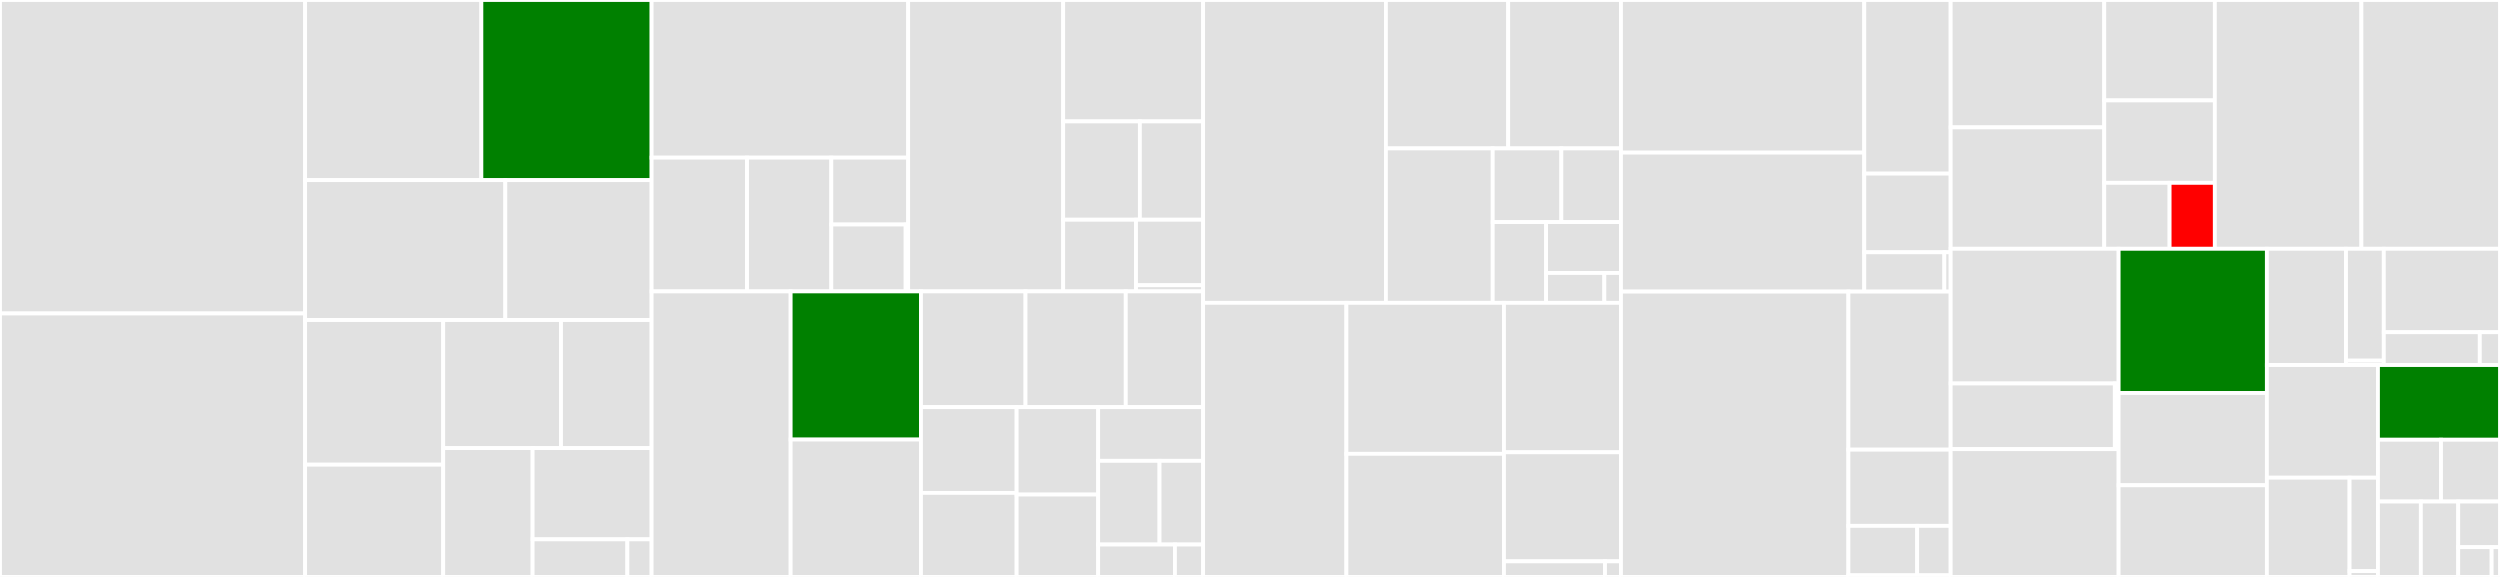 <svg baseProfile="full" width="650" height="150" viewBox="0 0 650 150" version="1.1"
xmlns="http://www.w3.org/2000/svg" xmlns:ev="http://www.w3.org/2001/xml-events"
xmlns:xlink="http://www.w3.org/1999/xlink">

<rect x="0" y="0" width="650" height="150" fill="#333333" stroke="none"/>

<style>rect.s{mask:url(#mask);}</style>
<defs>
  <pattern id="white" width="4" height="4" patternUnits="userSpaceOnUse" patternTransform="rotate(45)">
    <rect width="2" height="2" transform="translate(0,0)" fill="white"></rect>
  </pattern>
  <mask id="mask">
    <rect x="0" y="0" width="100%" height="100%" fill="url(#white)"></rect>
  </mask>
</defs>

<rect x="0" y="0" width="79.331" height="81.497" fill="#e1e1e1" stroke="white" stroke-width="1" class=" tooltipped" data-content="distributions/continuous.py"><title>distributions/continuous.py</title></rect>
<rect x="0" y="81.497" width="79.331" height="68.503" fill="#e1e1e1" stroke="white" stroke-width="1" class=" tooltipped" data-content="distributions/multivariate.py"><title>distributions/multivariate.py</title></rect>
<rect x="79.331" y="0" width="45.822" height="46.828" fill="#e1e1e1" stroke="white" stroke-width="1" class=" tooltipped" data-content="distributions/timeseries.py"><title>distributions/timeseries.py</title></rect>
<rect x="125.153" y="0" width="44.266" height="46.828" fill="green" stroke="white" stroke-width="1" class=" tooltipped" data-content="distributions/distribution.py"><title>distributions/distribution.py</title></rect>
<rect x="79.331" y="46.828" width="52.051" height="36.381" fill="#e1e1e1" stroke="white" stroke-width="1" class=" tooltipped" data-content="distributions/discrete.py"><title>distributions/discrete.py</title></rect>
<rect x="131.382" y="46.828" width="38.037" height="36.381" fill="#e1e1e1" stroke="white" stroke-width="1" class=" tooltipped" data-content="distributions/custom.py"><title>distributions/custom.py</title></rect>
<rect x="79.331" y="83.209" width="35.901" height="37.609" fill="#e1e1e1" stroke="white" stroke-width="1" class=" tooltipped" data-content="distributions/mixture.py"><title>distributions/mixture.py</title></rect>
<rect x="79.331" y="120.818" width="35.901" height="29.182" fill="#e1e1e1" stroke="white" stroke-width="1" class=" tooltipped" data-content="distributions/shape_utils.py"><title>distributions/shape_utils.py</title></rect>
<rect x="115.232" y="83.209" width="30.627" height="33.292" fill="#e1e1e1" stroke="white" stroke-width="1" class=" tooltipped" data-content="distributions/truncated.py"><title>distributions/truncated.py</title></rect>
<rect x="145.86" y="83.209" width="23.56" height="33.292" fill="#e1e1e1" stroke="white" stroke-width="1" class=" tooltipped" data-content="distributions/simulator.py"><title>distributions/simulator.py</title></rect>
<rect x="115.232" y="116.501" width="23.247" height="33.499" fill="#e1e1e1" stroke="white" stroke-width="1" class=" tooltipped" data-content="distributions/dist_math.py"><title>distributions/dist_math.py</title></rect>
<rect x="138.479" y="116.501" width="30.94" height="23.721" fill="#e1e1e1" stroke="white" stroke-width="1" class=" tooltipped" data-content="distributions/transforms.py"><title>distributions/transforms.py</title></rect>
<rect x="138.479" y="140.222" width="24.637" height="9.778" fill="#e1e1e1" stroke="white" stroke-width="1" class=" tooltipped" data-content="distributions/censored.py"><title>distributions/censored.py</title></rect>
<rect x="163.116" y="140.222" width="6.303" height="9.778" fill="#e1e1e1" stroke="white" stroke-width="1" class=" tooltipped" data-content="distributions/__init__.py"><title>distributions/__init__.py</title></rect>
<rect x="169.419" y="0" width="66.702" height="40.989" fill="#e1e1e1" stroke="white" stroke-width="1" class=" tooltipped" data-content="step_methods/hmc/quadpotential.py"><title>step_methods/hmc/quadpotential.py</title></rect>
<rect x="169.419" y="40.989" width="24.812" height="34.773" fill="#e1e1e1" stroke="white" stroke-width="1" class=" tooltipped" data-content="step_methods/hmc/nuts.py"><title>step_methods/hmc/nuts.py</title></rect>
<rect x="194.231" y="40.989" width="21.912" height="34.773" fill="#e1e1e1" stroke="white" stroke-width="1" class=" tooltipped" data-content="step_methods/hmc/base_hmc.py"><title>step_methods/hmc/base_hmc.py</title></rect>
<rect x="216.142" y="40.989" width="19.978" height="17.387" fill="#e1e1e1" stroke="white" stroke-width="1" class=" tooltipped" data-content="step_methods/hmc/hmc.py"><title>step_methods/hmc/hmc.py</title></rect>
<rect x="216.142" y="58.375" width="19.334" height="17.387" fill="#e1e1e1" stroke="white" stroke-width="1" class=" tooltipped" data-content="step_methods/hmc/integration.py"><title>step_methods/hmc/integration.py</title></rect>
<rect x="235.476" y="58.375" width="0.644" height="17.387" fill="#e1e1e1" stroke="white" stroke-width="1" class=" tooltipped" data-content="step_methods/hmc/__init__.py"><title>step_methods/hmc/__init__.py</title></rect>
<rect x="236.121" y="0" width="40.302" height="75.762" fill="#e1e1e1" stroke="white" stroke-width="1" class=" tooltipped" data-content="step_methods/metropolis.py"><title>step_methods/metropolis.py</title></rect>
<rect x="276.423" y="0" width="36.383" height="31.567" fill="#e1e1e1" stroke="white" stroke-width="1" class=" tooltipped" data-content="step_methods/compound.py"><title>step_methods/compound.py</title></rect>
<rect x="276.423" y="31.567" width="19.945" height="25.562" fill="#e1e1e1" stroke="white" stroke-width="1" class=" tooltipped" data-content="step_methods/slicer.py"><title>step_methods/slicer.py</title></rect>
<rect x="296.367" y="31.567" width="16.438" height="25.562" fill="#e1e1e1" stroke="white" stroke-width="1" class=" tooltipped" data-content="step_methods/arraystep.py"><title>step_methods/arraystep.py</title></rect>
<rect x="276.423" y="57.129" width="18.943" height="18.633" fill="#e1e1e1" stroke="white" stroke-width="1" class=" tooltipped" data-content="step_methods/step_sizes.py"><title>step_methods/step_sizes.py</title></rect>
<rect x="295.366" y="57.129" width="17.44" height="17.026" fill="#e1e1e1" stroke="white" stroke-width="1" class=" tooltipped" data-content="step_methods/state.py"><title>step_methods/state.py</title></rect>
<rect x="295.366" y="74.156" width="17.44" height="1.606" fill="#e1e1e1" stroke="white" stroke-width="1" class=" tooltipped" data-content="step_methods/__init__.py"><title>step_methods/__init__.py</title></rect>
<rect x="169.419" y="75.762" width="36.148" height="74.238" fill="#e1e1e1" stroke="white" stroke-width="1" class=" tooltipped" data-content="logprob/transforms.py"><title>logprob/transforms.py</title></rect>
<rect x="205.567" y="75.762" width="33.884" height="38.524" fill="green" stroke="white" stroke-width="1" class=" tooltipped" data-content="logprob/mixture.py"><title>logprob/mixture.py</title></rect>
<rect x="205.567" y="114.286" width="33.884" height="35.714" fill="#e1e1e1" stroke="white" stroke-width="1" class=" tooltipped" data-content="logprob/scan.py"><title>logprob/scan.py</title></rect>
<rect x="239.452" y="75.762" width="27.182" height="30.092" fill="#e1e1e1" stroke="white" stroke-width="1" class=" tooltipped" data-content="logprob/utils.py"><title>logprob/utils.py</title></rect>
<rect x="266.634" y="75.762" width="26.065" height="30.092" fill="#e1e1e1" stroke="white" stroke-width="1" class=" tooltipped" data-content="logprob/basic.py"><title>logprob/basic.py</title></rect>
<rect x="292.698" y="75.762" width="20.107" height="30.092" fill="#e1e1e1" stroke="white" stroke-width="1" class=" tooltipped" data-content="logprob/transform_value.py"><title>logprob/transform_value.py</title></rect>
<rect x="239.452" y="105.854" width="24.874" height="22.298" fill="#e1e1e1" stroke="white" stroke-width="1" class=" tooltipped" data-content="logprob/tensor.py"><title>logprob/tensor.py</title></rect>
<rect x="239.452" y="128.152" width="24.874" height="21.848" fill="#e1e1e1" stroke="white" stroke-width="1" class=" tooltipped" data-content="logprob/rewriting.py"><title>logprob/rewriting.py</title></rect>
<rect x="264.326" y="105.854" width="21.194" height="22.734" fill="#e1e1e1" stroke="white" stroke-width="1" class=" tooltipped" data-content="logprob/censoring.py"><title>logprob/censoring.py</title></rect>
<rect x="264.326" y="128.588" width="21.194" height="21.412" fill="#e1e1e1" stroke="white" stroke-width="1" class=" tooltipped" data-content="logprob/binary.py"><title>logprob/binary.py</title></rect>
<rect x="285.52" y="105.854" width="27.285" height="13.962" fill="#e1e1e1" stroke="white" stroke-width="1" class=" tooltipped" data-content="logprob/abstract.py"><title>logprob/abstract.py</title></rect>
<rect x="285.52" y="119.817" width="15.959" height="21.765" fill="#e1e1e1" stroke="white" stroke-width="1" class=" tooltipped" data-content="logprob/order.py"><title>logprob/order.py</title></rect>
<rect x="301.479" y="119.817" width="11.326" height="21.765" fill="#e1e1e1" stroke="white" stroke-width="1" class=" tooltipped" data-content="logprob/checks.py"><title>logprob/checks.py</title></rect>
<rect x="285.52" y="141.582" width="19.965" height="8.418" fill="#e1e1e1" stroke="white" stroke-width="1" class=" tooltipped" data-content="logprob/cumsum.py"><title>logprob/cumsum.py</title></rect>
<rect x="305.485" y="141.582" width="7.32" height="8.418" fill="#e1e1e1" stroke="white" stroke-width="1" class=" tooltipped" data-content="logprob/__init__.py"><title>logprob/__init__.py</title></rect>
<rect x="312.805" y="0" width="47.53" height="78.738" fill="#e1e1e1" stroke="white" stroke-width="1" class=" tooltipped" data-content="variational/opvi.py"><title>variational/opvi.py</title></rect>
<rect x="360.336" y="0" width="31.794" height="38.59" fill="#e1e1e1" stroke="white" stroke-width="1" class=" tooltipped" data-content="variational/approximations.py"><title>variational/approximations.py</title></rect>
<rect x="392.13" y="0" width="29.326" height="38.59" fill="#e1e1e1" stroke="white" stroke-width="1" class=" tooltipped" data-content="variational/updates.py"><title>variational/updates.py</title></rect>
<rect x="360.336" y="38.59" width="27.769" height="40.148" fill="#e1e1e1" stroke="white" stroke-width="1" class=" tooltipped" data-content="variational/inference.py"><title>variational/inference.py</title></rect>
<rect x="388.105" y="38.59" width="17.846" height="19.15" fill="#e1e1e1" stroke="white" stroke-width="1" class=" tooltipped" data-content="variational/stein.py"><title>variational/stein.py</title></rect>
<rect x="405.951" y="38.59" width="15.505" height="19.15" fill="#e1e1e1" stroke="white" stroke-width="1" class=" tooltipped" data-content="variational/minibatch_rv.py"><title>variational/minibatch_rv.py</title></rect>
<rect x="388.105" y="57.74" width="13.874" height="20.998" fill="#e1e1e1" stroke="white" stroke-width="1" class=" tooltipped" data-content="variational/callbacks.py"><title>variational/callbacks.py</title></rect>
<rect x="401.979" y="57.74" width="19.477" height="13.232" fill="#e1e1e1" stroke="white" stroke-width="1" class=" tooltipped" data-content="variational/operators.py"><title>variational/operators.py</title></rect>
<rect x="401.979" y="70.972" width="15.149" height="7.766" fill="#e1e1e1" stroke="white" stroke-width="1" class=" tooltipped" data-content="variational/test_functions.py"><title>variational/test_functions.py</title></rect>
<rect x="417.128" y="70.972" width="4.328" height="7.766" fill="#e1e1e1" stroke="white" stroke-width="1" class=" tooltipped" data-content="variational/__init__.py"><title>variational/__init__.py</title></rect>
<rect x="312.805" y="78.738" width="37.265" height="71.262" fill="#e1e1e1" stroke="white" stroke-width="1" class=" tooltipped" data-content="sampling/mcmc.py"><title>sampling/mcmc.py</title></rect>
<rect x="350.07" y="78.738" width="40.96" height="39.255" fill="#e1e1e1" stroke="white" stroke-width="1" class=" tooltipped" data-content="sampling/parallel.py"><title>sampling/parallel.py</title></rect>
<rect x="350.07" y="117.994" width="40.96" height="32.006" fill="#e1e1e1" stroke="white" stroke-width="1" class=" tooltipped" data-content="sampling/forward.py"><title>sampling/forward.py</title></rect>
<rect x="391.031" y="78.738" width="30.425" height="38.853" fill="#e1e1e1" stroke="white" stroke-width="1" class=" tooltipped" data-content="sampling/jax.py"><title>sampling/jax.py</title></rect>
<rect x="391.031" y="117.592" width="30.425" height="28.357" fill="#e1e1e1" stroke="white" stroke-width="1" class=" tooltipped" data-content="sampling/population.py"><title>sampling/population.py</title></rect>
<rect x="391.031" y="145.949" width="26.276" height="4.051" fill="#e1e1e1" stroke="white" stroke-width="1" class=" tooltipped" data-content="sampling/deterministic.py"><title>sampling/deterministic.py</title></rect>
<rect x="417.307" y="145.949" width="4.149" height="4.051" fill="#e1e1e1" stroke="white" stroke-width="1" class=" tooltipped" data-content="sampling/__init__.py"><title>sampling/__init__.py</title></rect>
<rect x="421.456" y="0" width="63.254" height="39.68" fill="#e1e1e1" stroke="white" stroke-width="1" class=" tooltipped" data-content="gp/cov.py"><title>gp/cov.py</title></rect>
<rect x="421.456" y="39.68" width="63.254" height="36.137" fill="#e1e1e1" stroke="white" stroke-width="1" class=" tooltipped" data-content="gp/gp.py"><title>gp/gp.py</title></rect>
<rect x="484.71" y="0" width="22.464" height="45.141" fill="#e1e1e1" stroke="white" stroke-width="1" class=" tooltipped" data-content="gp/hsgp_approx.py"><title>gp/hsgp_approx.py</title></rect>
<rect x="484.71" y="45.141" width="22.464" height="20.451" fill="#e1e1e1" stroke="white" stroke-width="1" class=" tooltipped" data-content="gp/util.py"><title>gp/util.py</title></rect>
<rect x="484.71" y="65.592" width="20.82" height="10.225" fill="#e1e1e1" stroke="white" stroke-width="1" class=" tooltipped" data-content="gp/mean.py"><title>gp/mean.py</title></rect>
<rect x="505.53" y="65.592" width="1.644" height="10.225" fill="#e1e1e1" stroke="white" stroke-width="1" class=" tooltipped" data-content="gp/__init__.py"><title>gp/__init__.py</title></rect>
<rect x="421.456" y="75.817" width="59.134" height="74.183" fill="#e1e1e1" stroke="white" stroke-width="1" class=" tooltipped" data-content="model/core.py"><title>model/core.py</title></rect>
<rect x="480.59" y="75.817" width="26.584" height="41.096" fill="#e1e1e1" stroke="white" stroke-width="1" class=" tooltipped" data-content="model/fgraph.py"><title>model/fgraph.py</title></rect>
<rect x="480.59" y="116.913" width="26.584" height="19.81" fill="#e1e1e1" stroke="white" stroke-width="1" class=" tooltipped" data-content="model/transform/conditioning.py"><title>model/transform/conditioning.py</title></rect>
<rect x="480.59" y="136.723" width="17.868" height="12.856" fill="#e1e1e1" stroke="white" stroke-width="1" class=" tooltipped" data-content="model/transform/optimization.py"><title>model/transform/optimization.py</title></rect>
<rect x="498.458" y="136.723" width="8.716" height="12.856" fill="#e1e1e1" stroke="white" stroke-width="1" class=" tooltipped" data-content="model/transform/basic.py"><title>model/transform/basic.py</title></rect>
<rect x="480.59" y="149.579" width="26.584" height="0.421" fill="#e1e1e1" stroke="white" stroke-width="1" class=" tooltipped" data-content="model/__init__.py"><title>model/__init__.py</title></rect>
<rect x="507.174" y="0" width="39.929" height="33.114" fill="#e1e1e1" stroke="white" stroke-width="1" class=" tooltipped" data-content="backends/arviz.py"><title>backends/arviz.py</title></rect>
<rect x="507.174" y="33.114" width="39.929" height="31.57" fill="#e1e1e1" stroke="white" stroke-width="1" class=" tooltipped" data-content="backends/base.py"><title>backends/base.py</title></rect>
<rect x="547.103" y="0" width="28.756" height="26.107" fill="#e1e1e1" stroke="white" stroke-width="1" class=" tooltipped" data-content="backends/mcbackend.py"><title>backends/mcbackend.py</title></rect>
<rect x="547.103" y="26.107" width="28.756" height="21.431" fill="#e1e1e1" stroke="white" stroke-width="1" class=" tooltipped" data-content="backends/ndarray.py"><title>backends/ndarray.py</title></rect>
<rect x="547.103" y="47.539" width="16.992" height="17.145" fill="#e1e1e1" stroke="white" stroke-width="1" class=" tooltipped" data-content="backends/report.py"><title>backends/report.py</title></rect>
<rect x="564.095" y="47.539" width="11.764" height="17.145" fill="red" stroke="white" stroke-width="1" class=" tooltipped" data-content="backends/__init__.py"><title>backends/__init__.py</title></rect>
<rect x="575.859" y="0" width="38.11" height="64.684" fill="#e1e1e1" stroke="white" stroke-width="1" class=" tooltipped" data-content="testing.py"><title>testing.py</title></rect>
<rect x="613.969" y="0" width="36.031" height="64.684" fill="#e1e1e1" stroke="white" stroke-width="1" class=" tooltipped" data-content="pytensorf.py"><title>pytensorf.py</title></rect>
<rect x="507.174" y="64.684" width="43.669" height="35.025" fill="#e1e1e1" stroke="white" stroke-width="1" class=" tooltipped" data-content="smc/kernels.py"><title>smc/kernels.py</title></rect>
<rect x="507.174" y="99.708" width="42.684" height="17.063" fill="#e1e1e1" stroke="white" stroke-width="1" class=" tooltipped" data-content="smc/sampling.py"><title>smc/sampling.py</title></rect>
<rect x="549.858" y="99.708" width="0.985" height="17.063" fill="#e1e1e1" stroke="white" stroke-width="1" class=" tooltipped" data-content="smc/__init__.py"><title>smc/__init__.py</title></rect>
<rect x="507.174" y="116.771" width="43.669" height="33.229" fill="#e1e1e1" stroke="white" stroke-width="1" class=" tooltipped" data-content="model_graph.py"><title>model_graph.py</title></rect>
<rect x="550.843" y="64.684" width="38.547" height="37.499" fill="green" stroke="white" stroke-width="1" class=" tooltipped" data-content="util.py"><title>util.py</title></rect>
<rect x="550.843" y="102.182" width="38.547" height="23.982" fill="#e1e1e1" stroke="white" stroke-width="1" class=" tooltipped" data-content="data.py"><title>data.py</title></rect>
<rect x="550.843" y="126.164" width="38.547" height="23.836" fill="#e1e1e1" stroke="white" stroke-width="1" class=" tooltipped" data-content="math.py"><title>math.py</title></rect>
<rect x="589.389" y="64.684" width="20.574" height="30.226" fill="#e1e1e1" stroke="white" stroke-width="1" class=" tooltipped" data-content="tuning/starting.py"><title>tuning/starting.py</title></rect>
<rect x="609.964" y="64.684" width="9.824" height="29.085" fill="#e1e1e1" stroke="white" stroke-width="1" class=" tooltipped" data-content="tuning/scaling.py"><title>tuning/scaling.py</title></rect>
<rect x="609.964" y="93.769" width="9.824" height="1.141" fill="#e1e1e1" stroke="white" stroke-width="1" class=" tooltipped" data-content="tuning/__init__.py"><title>tuning/__init__.py</title></rect>
<rect x="619.787" y="64.684" width="30.213" height="21.696" fill="#e1e1e1" stroke="white" stroke-width="1" class=" tooltipped" data-content="stats/convergence.py"><title>stats/convergence.py</title></rect>
<rect x="619.787" y="86.379" width="24.958" height="8.53" fill="#e1e1e1" stroke="white" stroke-width="1" class=" tooltipped" data-content="stats/log_density.py"><title>stats/log_density.py</title></rect>
<rect x="644.746" y="86.379" width="5.254" height="8.53" fill="#e1e1e1" stroke="white" stroke-width="1" class=" tooltipped" data-content="stats/__init__.py"><title>stats/__init__.py</title></rect>
<rect x="589.389" y="94.909" width="28.882" height="29.291" fill="#e1e1e1" stroke="white" stroke-width="1" class=" tooltipped" data-content="printing.py"><title>printing.py</title></rect>
<rect x="589.389" y="124.201" width="21.498" height="25.799" fill="#e1e1e1" stroke="white" stroke-width="1" class=" tooltipped" data-content="ode/ode.py"><title>ode/ode.py</title></rect>
<rect x="610.888" y="124.201" width="7.383" height="24.282" fill="#e1e1e1" stroke="white" stroke-width="1" class=" tooltipped" data-content="ode/utils.py"><title>ode/utils.py</title></rect>
<rect x="610.888" y="148.482" width="7.383" height="1.518" fill="#e1e1e1" stroke="white" stroke-width="1" class=" tooltipped" data-content="ode/__init__.py"><title>ode/__init__.py</title></rect>
<rect x="618.271" y="94.909" width="31.729" height="19.423" fill="green" stroke="white" stroke-width="1" class=" tooltipped" data-content="initial_point.py"><title>initial_point.py</title></rect>
<rect x="618.271" y="114.332" width="16.388" height="16.068" fill="#e1e1e1" stroke="white" stroke-width="1" class=" tooltipped" data-content="blocking.py"><title>blocking.py</title></rect>
<rect x="634.658" y="114.332" width="15.342" height="16.068" fill="#e1e1e1" stroke="white" stroke-width="1" class=" tooltipped" data-content="func_utils.py"><title>func_utils.py</title></rect>
<rect x="618.271" y="130.4" width="11.148" height="19.6" fill="#e1e1e1" stroke="white" stroke-width="1" class=" tooltipped" data-content="__init__.py"><title>__init__.py</title></rect>
<rect x="629.419" y="130.4" width="9.719" height="19.6" fill="#e1e1e1" stroke="white" stroke-width="1" class=" tooltipped" data-content="exceptions.py"><title>exceptions.py</title></rect>
<rect x="639.138" y="130.4" width="10.862" height="11.863" fill="#e1e1e1" stroke="white" stroke-width="1" class=" tooltipped" data-content="plots/__init__.py"><title>plots/__init__.py</title></rect>
<rect x="639.138" y="142.263" width="8.69" height="7.737" fill="#e1e1e1" stroke="white" stroke-width="1" class=" tooltipped" data-content="vartypes.py"><title>vartypes.py</title></rect>
<rect x="647.828" y="142.263" width="2.172" height="7.737" fill="#e1e1e1" stroke="white" stroke-width="1" class=" tooltipped" data-content="sampling_jax.py"><title>sampling_jax.py</title></rect>
</svg>